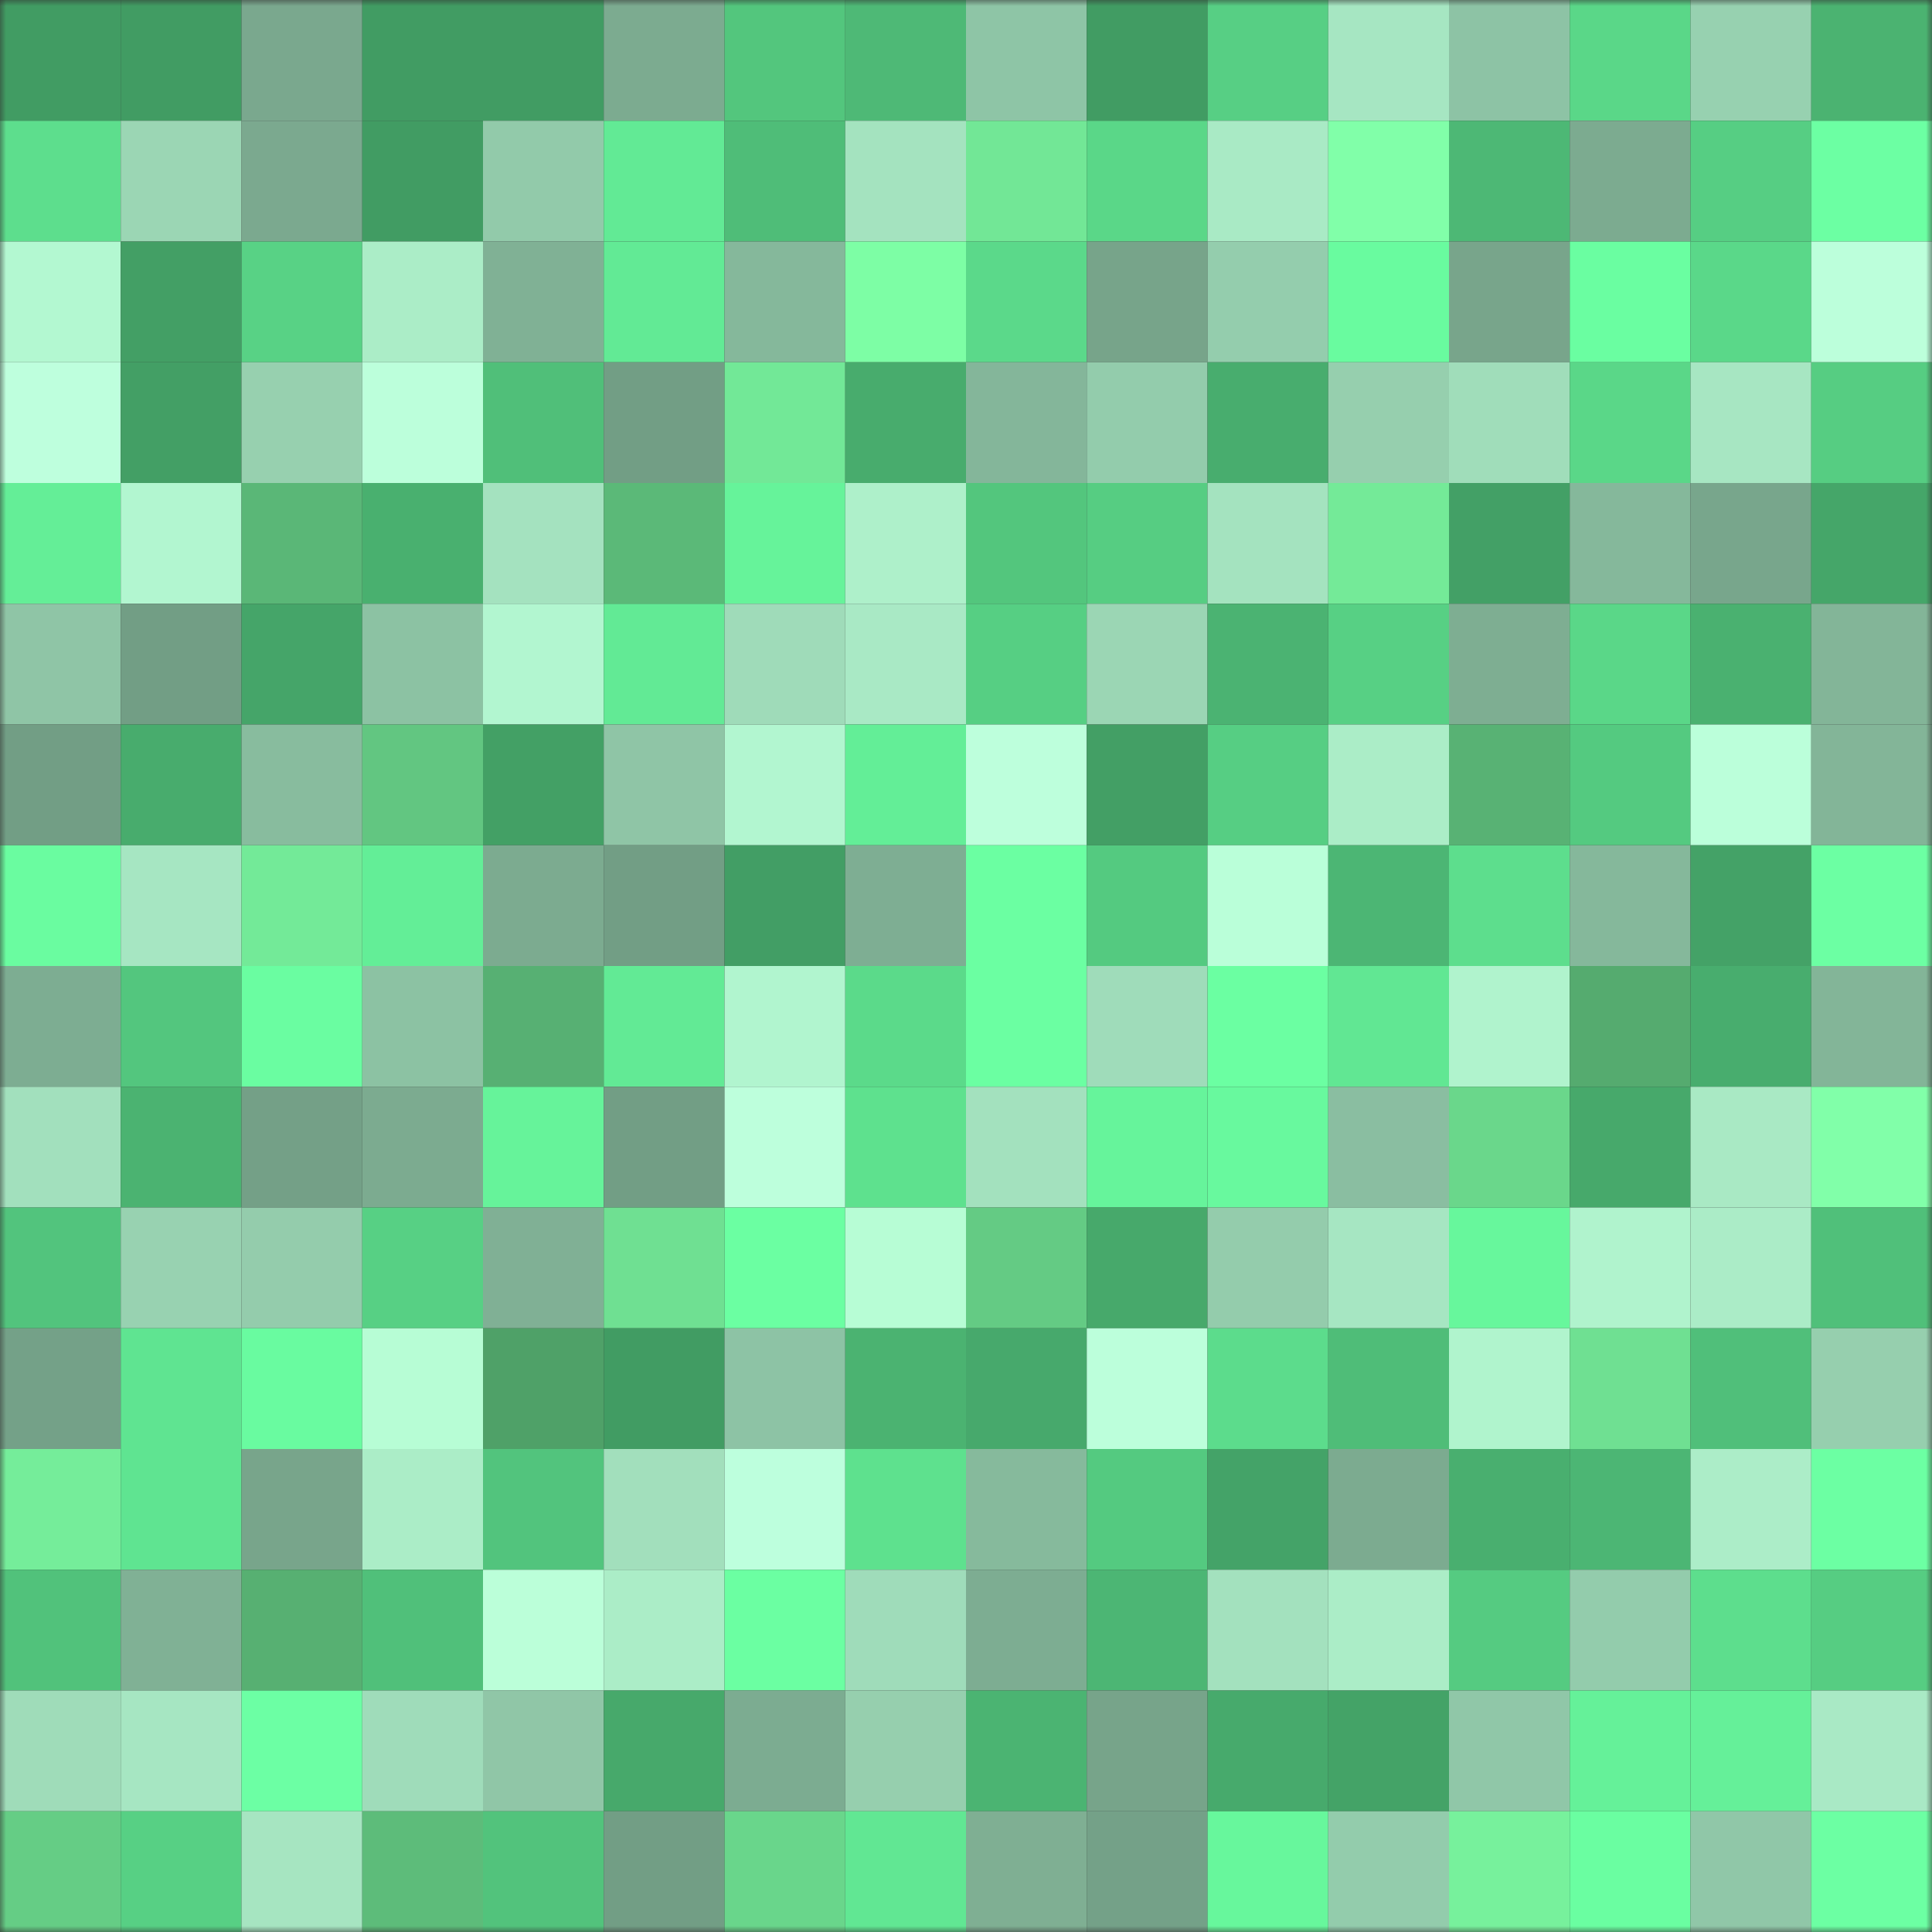 <svg viewBox="0 0 160 160" fill="none" role="img" xmlns="http://www.w3.org/2000/svg" width="240" height="240" name="lens%2Czeedx.lens"><rect x="0" y="0" width="160" height="160" fill="#333333" stroke="none"/><mask id="1607826380" mask-type="alpha" maskUnits="userSpaceOnUse" x="0" y="0" width="160" height="160"><rect width="160" height="160" fill="#FFFFFF"></rect></mask><g mask="url(#1607826380)"><rect x="0" y="0" width="10" height="10" fill="#419c63"></rect><rect x="10" y="0" width="10" height="10" fill="#419c63"></rect><rect x="20" y="0" width="10" height="10" fill="#7aa88e"></rect><rect x="30" y="0" width="10" height="10" fill="#419c63"></rect><rect x="40" y="0" width="10" height="10" fill="#419c63"></rect><rect x="50" y="0" width="10" height="10" fill="#7cab90"></rect><rect x="60" y="0" width="10" height="10" fill="#53c67d"></rect><rect x="70" y="0" width="10" height="10" fill="#4eb976"></rect><rect x="80" y="0" width="10" height="10" fill="#8ec5a6"></rect><rect x="90" y="0" width="10" height="10" fill="#419c63"></rect><rect x="100" y="0" width="10" height="10" fill="#57cf84"></rect><rect x="110" y="0" width="10" height="10" fill="#a6e6c2"></rect><rect x="120" y="0" width="10" height="10" fill="#8dc3a5"></rect><rect x="130" y="0" width="10" height="10" fill="#5ad788"></rect><rect x="140" y="0" width="10" height="10" fill="#97d1b0"></rect><rect x="150" y="0" width="10" height="10" fill="#4bb371"></rect><rect x="0" y="10" width="10" height="10" fill="#5dde8d"></rect><rect x="10" y="10" width="10" height="10" fill="#9bd6b4"></rect><rect x="20" y="10" width="10" height="10" fill="#7ba98f"></rect><rect x="30" y="10" width="10" height="10" fill="#419c63"></rect><rect x="40" y="10" width="10" height="10" fill="#92caaa"></rect><rect x="50" y="10" width="10" height="10" fill="#62ea95"></rect><rect x="60" y="10" width="10" height="10" fill="#4fbd78"></rect><rect x="70" y="10" width="10" height="10" fill="#a4e3bf"></rect><rect x="80" y="10" width="10" height="10" fill="#72e796"></rect><rect x="90" y="10" width="10" height="10" fill="#5ad788"></rect><rect x="100" y="10" width="10" height="10" fill="#a9eac5"></rect><rect x="110" y="10" width="10" height="10" fill="#81ffa9"></rect><rect x="120" y="10" width="10" height="10" fill="#4db875"></rect><rect x="130" y="10" width="10" height="10" fill="#7cab90"></rect><rect x="140" y="10" width="10" height="10" fill="#56ce83"></rect><rect x="150" y="10" width="10" height="10" fill="#6cffa3"></rect><rect x="0" y="20" width="10" height="10" fill="#b3f8d1"></rect><rect x="10" y="20" width="10" height="10" fill="#439f65"></rect><rect x="20" y="20" width="10" height="10" fill="#58d285"></rect><rect x="30" y="20" width="10" height="10" fill="#abedc7"></rect><rect x="40" y="20" width="10" height="10" fill="#80b195"></rect><rect x="50" y="20" width="10" height="10" fill="#62ea95"></rect><rect x="60" y="20" width="10" height="10" fill="#85b89b"></rect><rect x="70" y="20" width="10" height="10" fill="#7dfea5"></rect><rect x="80" y="20" width="10" height="10" fill="#5bd98a"></rect><rect x="90" y="20" width="10" height="10" fill="#77a48a"></rect><rect x="100" y="20" width="10" height="10" fill="#94cdad"></rect><rect x="110" y="20" width="10" height="10" fill="#69fb9f"></rect><rect x="120" y="20" width="10" height="10" fill="#78a58b"></rect><rect x="130" y="20" width="10" height="10" fill="#6afea1"></rect><rect x="140" y="20" width="10" height="10" fill="#5ad889"></rect><rect x="150" y="20" width="10" height="10" fill="#bcffdb"></rect><rect x="0" y="30" width="10" height="10" fill="#beffdd"></rect><rect x="10" y="30" width="10" height="10" fill="#439f65"></rect><rect x="20" y="30" width="10" height="10" fill="#97d0af"></rect><rect x="30" y="30" width="10" height="10" fill="#bcffdb"></rect><rect x="40" y="30" width="10" height="10" fill="#50bf79"></rect><rect x="50" y="30" width="10" height="10" fill="#729e85"></rect><rect x="60" y="30" width="10" height="10" fill="#72e897"></rect><rect x="70" y="30" width="10" height="10" fill="#48ac6d"></rect><rect x="80" y="30" width="10" height="10" fill="#84b69a"></rect><rect x="90" y="30" width="10" height="10" fill="#93ccac"></rect><rect x="100" y="30" width="10" height="10" fill="#48ad6e"></rect><rect x="110" y="30" width="10" height="10" fill="#96cfae"></rect><rect x="120" y="30" width="10" height="10" fill="#a0ddba"></rect><rect x="130" y="30" width="10" height="10" fill="#5ad788"></rect><rect x="140" y="30" width="10" height="10" fill="#a7e6c2"></rect><rect x="150" y="30" width="10" height="10" fill="#56cd82"></rect><rect x="0" y="40" width="10" height="10" fill="#64ee97"></rect><rect x="10" y="40" width="10" height="10" fill="#b2f6d0"></rect><rect x="20" y="40" width="10" height="10" fill="#5ab777"></rect><rect x="30" y="40" width="10" height="10" fill="#49b06f"></rect><rect x="40" y="40" width="10" height="10" fill="#a4e2bf"></rect><rect x="50" y="40" width="10" height="10" fill="#5bb978"></rect><rect x="60" y="40" width="10" height="10" fill="#66f39a"></rect><rect x="70" y="40" width="10" height="10" fill="#aef0ca"></rect><rect x="80" y="40" width="10" height="10" fill="#53c67d"></rect><rect x="90" y="40" width="10" height="10" fill="#56cd82"></rect><rect x="100" y="40" width="10" height="10" fill="#a4e3bf"></rect><rect x="110" y="40" width="10" height="10" fill="#74ea98"></rect><rect x="120" y="40" width="10" height="10" fill="#43a066"></rect><rect x="130" y="40" width="10" height="10" fill="#85b89b"></rect><rect x="140" y="40" width="10" height="10" fill="#78a68c"></rect><rect x="150" y="40" width="10" height="10" fill="#45a669"></rect><rect x="0" y="50" width="10" height="10" fill="#8fc5a6"></rect><rect x="10" y="50" width="10" height="10" fill="#729e85"></rect><rect x="20" y="50" width="10" height="10" fill="#45a569"></rect><rect x="30" y="50" width="10" height="10" fill="#8cc2a3"></rect><rect x="40" y="50" width="10" height="10" fill="#b2f6d0"></rect><rect x="50" y="50" width="10" height="10" fill="#62ea95"></rect><rect x="60" y="50" width="10" height="10" fill="#9fdbb9"></rect><rect x="70" y="50" width="10" height="10" fill="#a9e9c5"></rect><rect x="80" y="50" width="10" height="10" fill="#56cf83"></rect><rect x="90" y="50" width="10" height="10" fill="#9bd6b4"></rect><rect x="100" y="50" width="10" height="10" fill="#4bb372"></rect><rect x="110" y="50" width="10" height="10" fill="#57d084"></rect><rect x="120" y="50" width="10" height="10" fill="#7eae92"></rect><rect x="130" y="50" width="10" height="10" fill="#5ad788"></rect><rect x="140" y="50" width="10" height="10" fill="#4ab170"></rect><rect x="150" y="50" width="10" height="10" fill="#83b598"></rect><rect x="0" y="60" width="10" height="10" fill="#729e85"></rect><rect x="10" y="60" width="10" height="10" fill="#48ac6d"></rect><rect x="20" y="60" width="10" height="10" fill="#88bc9e"></rect><rect x="30" y="60" width="10" height="10" fill="#62c681"></rect><rect x="40" y="60" width="10" height="10" fill="#43a065"></rect><rect x="50" y="60" width="10" height="10" fill="#8fc5a6"></rect><rect x="60" y="60" width="10" height="10" fill="#b2f6d0"></rect><rect x="70" y="60" width="10" height="10" fill="#63ee97"></rect><rect x="80" y="60" width="10" height="10" fill="#bdffdc"></rect><rect x="90" y="60" width="10" height="10" fill="#439f65"></rect><rect x="100" y="60" width="10" height="10" fill="#56ce83"></rect><rect x="110" y="60" width="10" height="10" fill="#abedc7"></rect><rect x="120" y="60" width="10" height="10" fill="#58b274"></rect><rect x="130" y="60" width="10" height="10" fill="#54ca80"></rect><rect x="140" y="60" width="10" height="10" fill="#bbffda"></rect><rect x="150" y="60" width="10" height="10" fill="#83b598"></rect><rect x="0" y="70" width="10" height="10" fill="#6afca0"></rect><rect x="10" y="70" width="10" height="10" fill="#a6e6c2"></rect><rect x="20" y="70" width="10" height="10" fill="#73ea98"></rect><rect x="30" y="70" width="10" height="10" fill="#63ee97"></rect><rect x="40" y="70" width="10" height="10" fill="#7cab90"></rect><rect x="50" y="70" width="10" height="10" fill="#729e85"></rect><rect x="60" y="70" width="10" height="10" fill="#429e65"></rect><rect x="70" y="70" width="10" height="10" fill="#7eae93"></rect><rect x="80" y="70" width="10" height="10" fill="#6bffa2"></rect><rect x="90" y="70" width="10" height="10" fill="#54ca80"></rect><rect x="100" y="70" width="10" height="10" fill="#baffd9"></rect><rect x="110" y="70" width="10" height="10" fill="#4cb674"></rect><rect x="120" y="70" width="10" height="10" fill="#5dde8d"></rect><rect x="130" y="70" width="10" height="10" fill="#85b89b"></rect><rect x="140" y="70" width="10" height="10" fill="#44a267"></rect><rect x="150" y="70" width="10" height="10" fill="#6cffa3"></rect><rect x="0" y="80" width="10" height="10" fill="#7dad92"></rect><rect x="10" y="80" width="10" height="10" fill="#53c67e"></rect><rect x="20" y="80" width="10" height="10" fill="#6afda1"></rect><rect x="30" y="80" width="10" height="10" fill="#8cc2a3"></rect><rect x="40" y="80" width="10" height="10" fill="#57b073"></rect><rect x="50" y="80" width="10" height="10" fill="#62ea95"></rect><rect x="60" y="80" width="10" height="10" fill="#b1f5cf"></rect><rect x="70" y="80" width="10" height="10" fill="#5bda8a"></rect><rect x="80" y="80" width="10" height="10" fill="#6bffa2"></rect><rect x="90" y="80" width="10" height="10" fill="#9fdcba"></rect><rect x="100" y="80" width="10" height="10" fill="#6bffa2"></rect><rect x="110" y="80" width="10" height="10" fill="#61e793"></rect><rect x="120" y="80" width="10" height="10" fill="#b0f3cd"></rect><rect x="130" y="80" width="10" height="10" fill="#55ab6f"></rect><rect x="140" y="80" width="10" height="10" fill="#48ad6e"></rect><rect x="150" y="80" width="10" height="10" fill="#83b598"></rect><rect x="0" y="90" width="10" height="10" fill="#a2e0bd"></rect><rect x="10" y="90" width="10" height="10" fill="#4bb371"></rect><rect x="20" y="90" width="10" height="10" fill="#74a087"></rect><rect x="30" y="90" width="10" height="10" fill="#7cab90"></rect><rect x="40" y="90" width="10" height="10" fill="#66f39a"></rect><rect x="50" y="90" width="10" height="10" fill="#729e85"></rect><rect x="60" y="90" width="10" height="10" fill="#bdffdc"></rect><rect x="70" y="90" width="10" height="10" fill="#5ee18e"></rect><rect x="80" y="90" width="10" height="10" fill="#a3e1be"></rect><rect x="90" y="90" width="10" height="10" fill="#66f49b"></rect><rect x="100" y="90" width="10" height="10" fill="#68f99e"></rect><rect x="110" y="90" width="10" height="10" fill="#8abea1"></rect><rect x="120" y="90" width="10" height="10" fill="#6ad78b"></rect><rect x="130" y="90" width="10" height="10" fill="#47a96b"></rect><rect x="140" y="90" width="10" height="10" fill="#a9e9c4"></rect><rect x="150" y="90" width="10" height="10" fill="#81ffa9"></rect><rect x="0" y="100" width="10" height="10" fill="#52c47d"></rect><rect x="10" y="100" width="10" height="10" fill="#98d2b1"></rect><rect x="20" y="100" width="10" height="10" fill="#94ccac"></rect><rect x="30" y="100" width="10" height="10" fill="#57d084"></rect><rect x="40" y="100" width="10" height="10" fill="#80b095"></rect><rect x="50" y="100" width="10" height="10" fill="#6fe092"></rect><rect x="60" y="100" width="10" height="10" fill="#6bffa2"></rect><rect x="70" y="100" width="10" height="10" fill="#b7fdd5"></rect><rect x="80" y="100" width="10" height="10" fill="#64cb84"></rect><rect x="90" y="100" width="10" height="10" fill="#47a96b"></rect><rect x="100" y="100" width="10" height="10" fill="#94ccac"></rect><rect x="110" y="100" width="10" height="10" fill="#a6e6c2"></rect><rect x="120" y="100" width="10" height="10" fill="#67f79c"></rect><rect x="130" y="100" width="10" height="10" fill="#b0f3cd"></rect><rect x="140" y="100" width="10" height="10" fill="#abecc7"></rect><rect x="150" y="100" width="10" height="10" fill="#50c07a"></rect><rect x="0" y="110" width="10" height="10" fill="#74a188"></rect><rect x="10" y="110" width="10" height="10" fill="#5fe491"></rect><rect x="20" y="110" width="10" height="10" fill="#69fba0"></rect><rect x="30" y="110" width="10" height="10" fill="#b7fdd5"></rect><rect x="40" y="110" width="10" height="10" fill="#4fa168"></rect><rect x="50" y="110" width="10" height="10" fill="#419c63"></rect><rect x="60" y="110" width="10" height="10" fill="#8dc3a5"></rect><rect x="70" y="110" width="10" height="10" fill="#4bb371"></rect><rect x="80" y="110" width="10" height="10" fill="#47a96c"></rect><rect x="90" y="110" width="10" height="10" fill="#bcffdb"></rect><rect x="100" y="110" width="10" height="10" fill="#5cdc8c"></rect><rect x="110" y="110" width="10" height="10" fill="#4fbd78"></rect><rect x="120" y="110" width="10" height="10" fill="#b0f4cd"></rect><rect x="130" y="110" width="10" height="10" fill="#6fe092"></rect><rect x="140" y="110" width="10" height="10" fill="#50bf7a"></rect><rect x="150" y="110" width="10" height="10" fill="#96cfae"></rect><rect x="0" y="120" width="10" height="10" fill="#75ed9a"></rect><rect x="10" y="120" width="10" height="10" fill="#5fe491"></rect><rect x="20" y="120" width="10" height="10" fill="#78a58b"></rect><rect x="30" y="120" width="10" height="10" fill="#abedc7"></rect><rect x="40" y="120" width="10" height="10" fill="#52c47d"></rect><rect x="50" y="120" width="10" height="10" fill="#a2dfbc"></rect><rect x="60" y="120" width="10" height="10" fill="#bdffdd"></rect><rect x="70" y="120" width="10" height="10" fill="#5ee18e"></rect><rect x="80" y="120" width="10" height="10" fill="#86ba9c"></rect><rect x="90" y="120" width="10" height="10" fill="#54ca80"></rect><rect x="100" y="120" width="10" height="10" fill="#44a368"></rect><rect x="110" y="120" width="10" height="10" fill="#7cab90"></rect><rect x="120" y="120" width="10" height="10" fill="#49af6f"></rect><rect x="130" y="120" width="10" height="10" fill="#4cb674"></rect><rect x="140" y="120" width="10" height="10" fill="#acedc8"></rect><rect x="150" y="120" width="10" height="10" fill="#6cffa3"></rect><rect x="0" y="130" width="10" height="10" fill="#51c27b"></rect><rect x="10" y="130" width="10" height="10" fill="#80b195"></rect><rect x="20" y="130" width="10" height="10" fill="#57b072"></rect><rect x="30" y="130" width="10" height="10" fill="#50c07a"></rect><rect x="40" y="130" width="10" height="10" fill="#bbffd9"></rect><rect x="50" y="130" width="10" height="10" fill="#abedc7"></rect><rect x="60" y="130" width="10" height="10" fill="#6bffa2"></rect><rect x="70" y="130" width="10" height="10" fill="#9fdcba"></rect><rect x="80" y="130" width="10" height="10" fill="#7dad92"></rect><rect x="90" y="130" width="10" height="10" fill="#4cb674"></rect><rect x="100" y="130" width="10" height="10" fill="#a3e1be"></rect><rect x="110" y="130" width="10" height="10" fill="#abedc7"></rect><rect x="120" y="130" width="10" height="10" fill="#55cb81"></rect><rect x="130" y="130" width="10" height="10" fill="#93ccac"></rect><rect x="140" y="130" width="10" height="10" fill="#5dde8d"></rect><rect x="150" y="130" width="10" height="10" fill="#56cd82"></rect><rect x="0" y="140" width="10" height="10" fill="#9fdcb9"></rect><rect x="10" y="140" width="10" height="10" fill="#a6e6c2"></rect><rect x="20" y="140" width="10" height="10" fill="#6cffa4"></rect><rect x="30" y="140" width="10" height="10" fill="#9fdcba"></rect><rect x="40" y="140" width="10" height="10" fill="#90c6a7"></rect><rect x="50" y="140" width="10" height="10" fill="#47a96b"></rect><rect x="60" y="140" width="10" height="10" fill="#7cac91"></rect><rect x="70" y="140" width="10" height="10" fill="#96cfae"></rect><rect x="80" y="140" width="10" height="10" fill="#4bb472"></rect><rect x="90" y="140" width="10" height="10" fill="#77a48a"></rect><rect x="100" y="140" width="10" height="10" fill="#47aa6c"></rect><rect x="110" y="140" width="10" height="10" fill="#44a367"></rect><rect x="120" y="140" width="10" height="10" fill="#90c7a8"></rect><rect x="130" y="140" width="10" height="10" fill="#65f199"></rect><rect x="140" y="140" width="10" height="10" fill="#65f099"></rect><rect x="150" y="140" width="10" height="10" fill="#a9e9c5"></rect><rect x="0" y="150" width="10" height="10" fill="#65cd85"></rect><rect x="10" y="150" width="10" height="10" fill="#57d084"></rect><rect x="20" y="150" width="10" height="10" fill="#a6e5c1"></rect><rect x="30" y="150" width="10" height="10" fill="#5dbc7a"></rect><rect x="40" y="150" width="10" height="10" fill="#52c37c"></rect><rect x="50" y="150" width="10" height="10" fill="#729e85"></rect><rect x="60" y="150" width="10" height="10" fill="#69d68b"></rect><rect x="70" y="150" width="10" height="10" fill="#61e793"></rect><rect x="80" y="150" width="10" height="10" fill="#7faf93"></rect><rect x="90" y="150" width="10" height="10" fill="#74a188"></rect><rect x="100" y="150" width="10" height="10" fill="#67f79c"></rect><rect x="110" y="150" width="10" height="10" fill="#93ccac"></rect><rect x="120" y="150" width="10" height="10" fill="#77f19c"></rect><rect x="130" y="150" width="10" height="10" fill="#6afea1"></rect><rect x="140" y="150" width="10" height="10" fill="#90c7a8"></rect><rect x="150" y="150" width="10" height="10" fill="#6cffa3"></rect></g></svg>